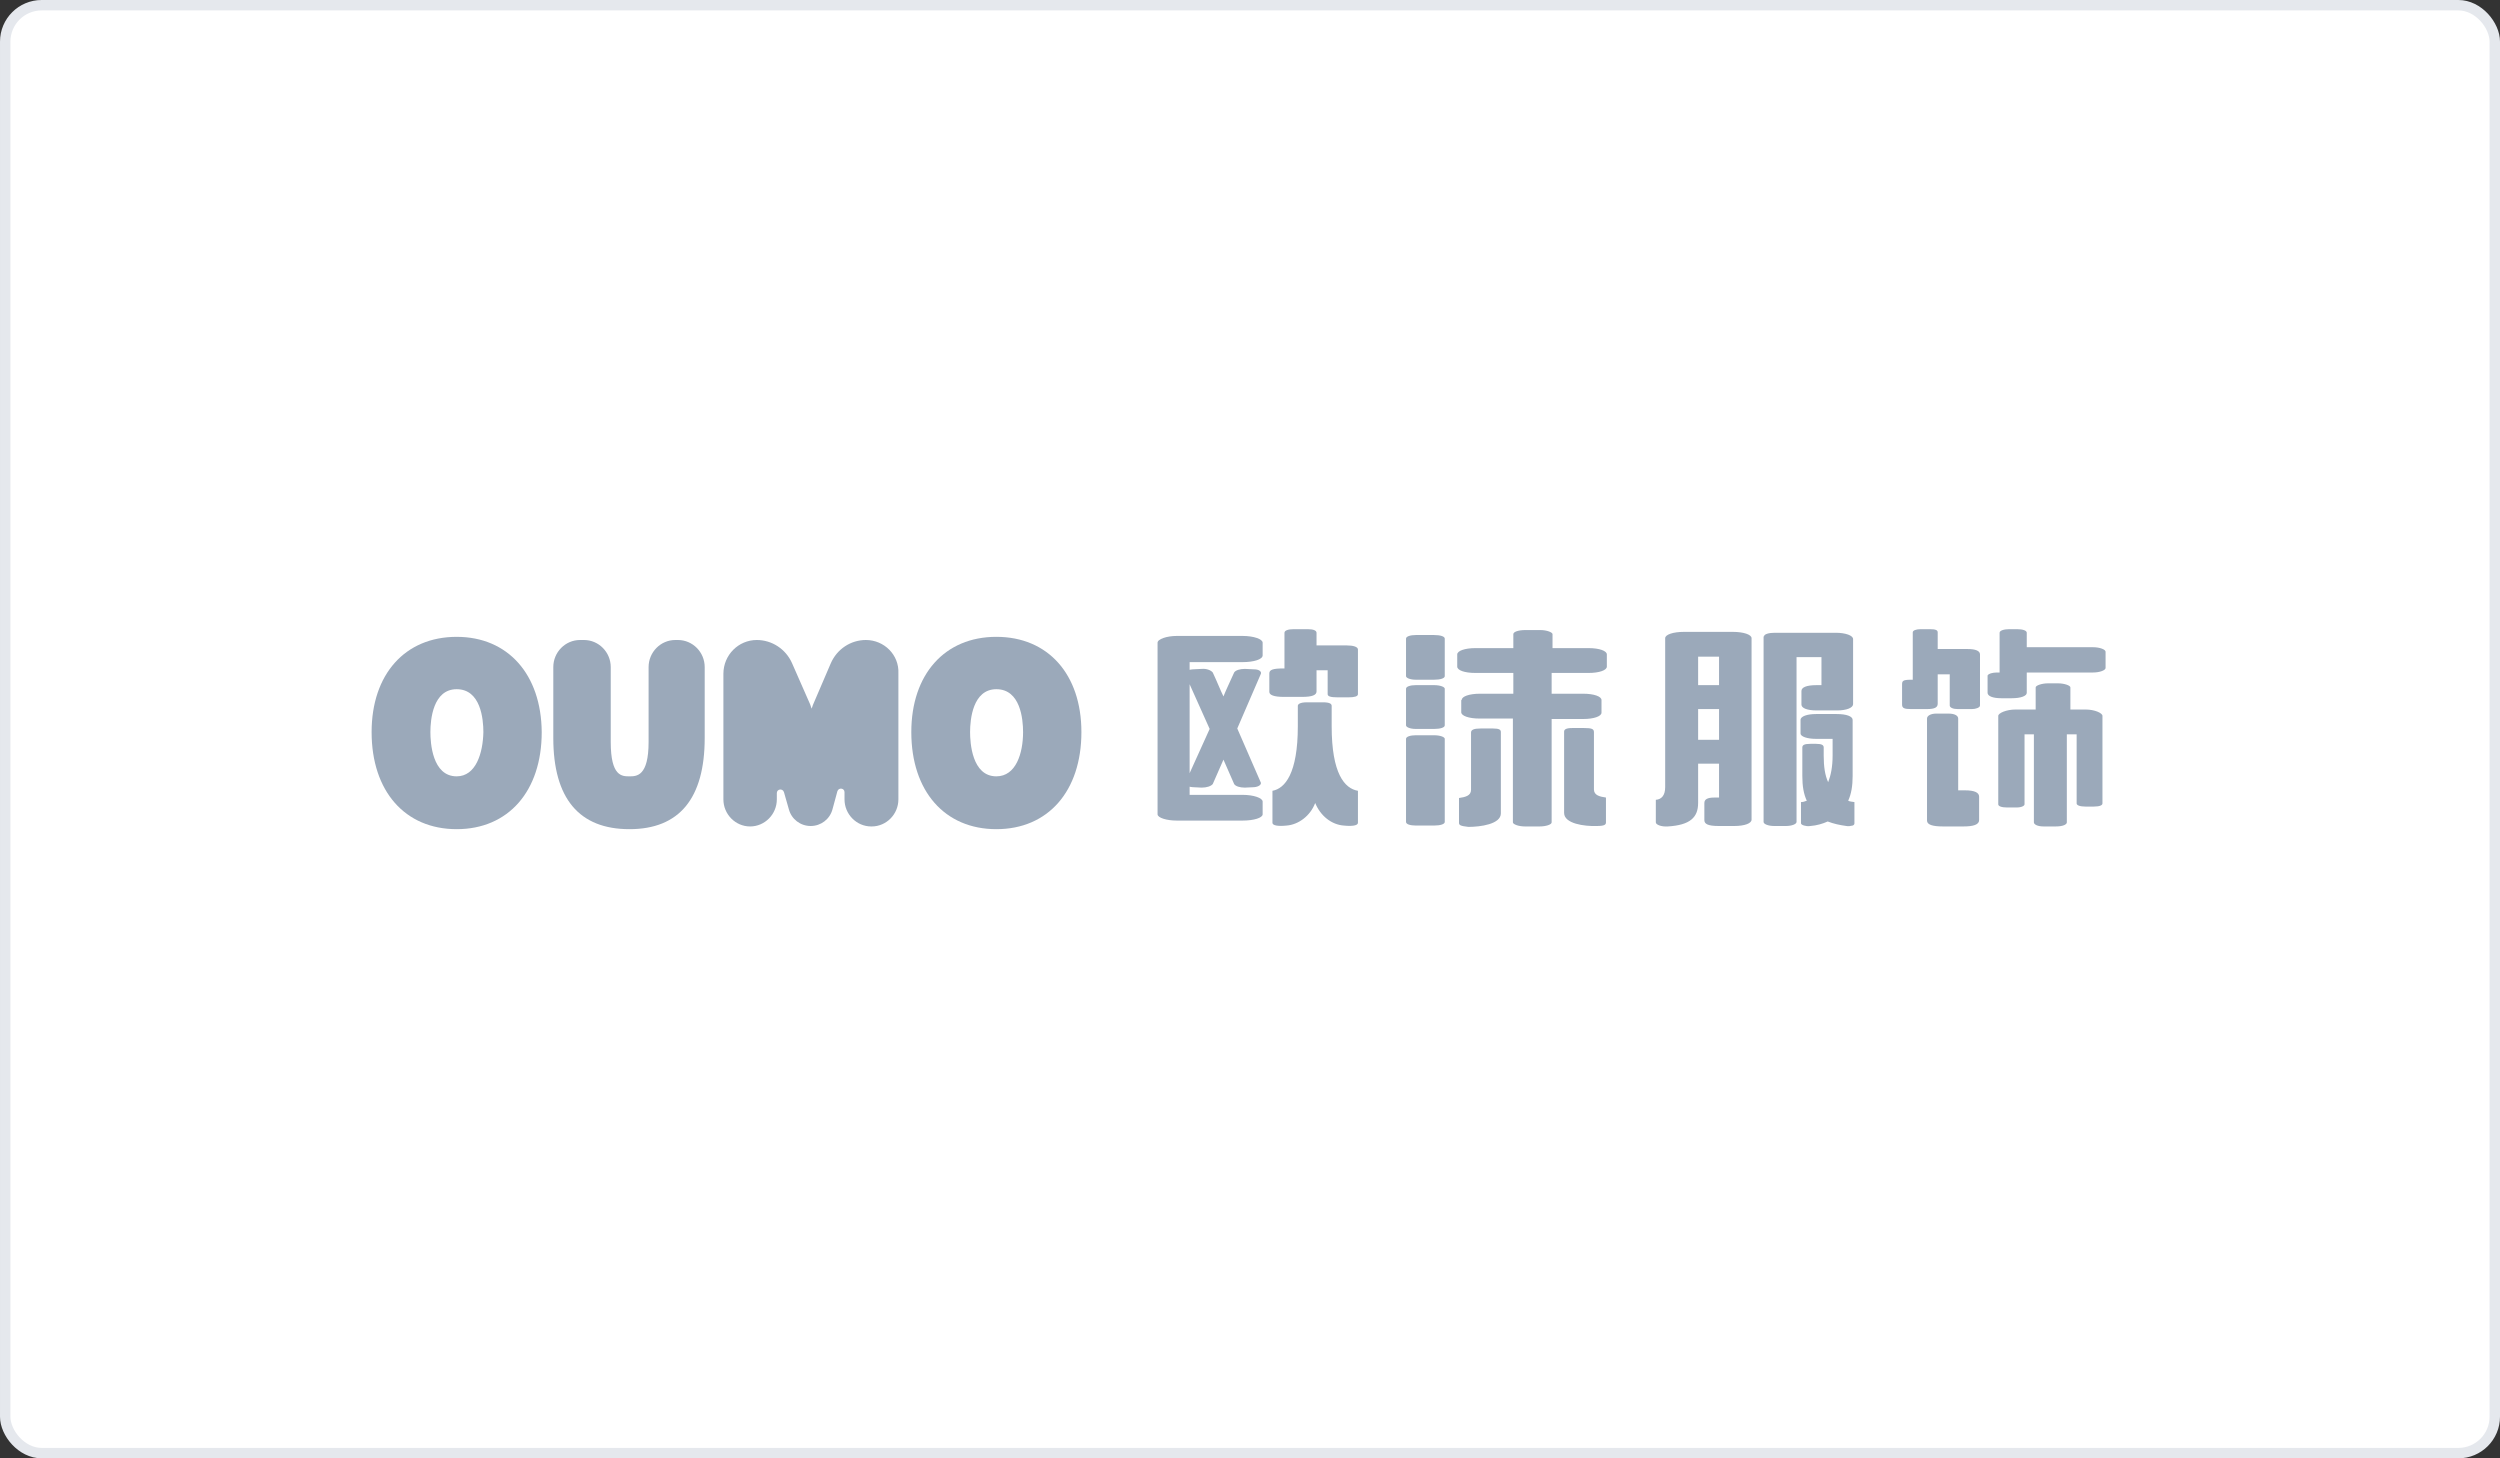 <svg width="240" height="140" viewBox="0 0 240 140" fill="none" xmlns="http://www.w3.org/2000/svg">
<rect x="0" y="0" width="240" height="140" fill="#333333" stroke="none"/>
<rect x="0.5" y="0.5" width="239" height="139" rx="3.5" fill="white" stroke="#E5E8ED"/>
<path d="M43.84 61.137C38.881 61.137 35.675 64.734 35.675 70.282C35.675 75.959 38.881 79.6 43.84 79.6C48.798 79.6 52.005 75.959 52.005 70.282C51.962 64.734 48.756 61.137 43.84 61.137ZM43.84 74.529C41.489 74.529 41.318 71.278 41.318 70.282C41.318 69.068 41.574 66.164 43.84 66.164C46.148 66.164 46.404 69.025 46.404 70.282C46.362 72.319 45.678 74.529 43.84 74.529Z" fill="#9BA9BA"/>
<path d="M64.829 61.44C63.419 61.44 62.265 62.61 62.265 64.04V71.235C62.265 74.529 61.11 74.529 60.426 74.529C59.7 74.529 58.631 74.529 58.631 71.235V64.04C58.631 62.61 57.477 61.44 56.066 61.44H55.681C54.271 61.44 53.117 62.61 53.117 64.04V70.845C53.117 76.652 55.596 79.6 60.426 79.6C65.214 79.6 67.651 76.652 67.651 70.845V64.04C67.651 62.61 66.497 61.44 65.086 61.44H64.829V61.44Z" fill="#9BA9BA"/>
<path d="M83.125 61.44C81.672 61.44 80.347 62.307 79.748 63.694L78.038 67.681C77.996 67.811 77.953 67.941 77.91 68.028C77.867 67.898 77.825 67.768 77.782 67.638L76.029 63.65C75.431 62.307 74.105 61.44 72.652 61.44C70.899 61.44 69.446 62.87 69.446 64.69V76.739C69.446 78.169 70.6 79.34 72.011 79.34C73.421 79.34 74.576 78.169 74.576 76.739V76.132C74.576 75.742 75.131 75.656 75.26 76.046L75.73 77.693C75.986 78.646 76.841 79.296 77.825 79.296C78.808 79.296 79.663 78.646 79.919 77.693L80.389 75.959C80.518 75.569 81.073 75.656 81.073 76.046V76.739C81.073 78.169 82.228 79.34 83.638 79.34H83.681C85.092 79.34 86.246 78.169 86.246 76.739V64.647C86.331 62.87 84.878 61.44 83.125 61.44Z" fill="#9BA9BA"/>
<path d="M95.65 61.136C90.692 61.136 87.486 64.734 87.486 70.281C87.486 75.959 90.692 79.6 95.65 79.6C100.609 79.6 103.815 75.959 103.815 70.281C103.815 64.734 100.609 61.136 95.65 61.136ZM95.65 74.529C93.299 74.529 93.128 71.278 93.128 70.281C93.128 69.068 93.385 66.164 95.65 66.164C97.959 66.164 98.215 69.025 98.215 70.281C98.215 72.318 97.531 74.529 95.65 74.529Z" fill="#9BA9BA"/>
<path d="M121.043 75.136C121.086 75.309 120.872 75.526 120.402 75.569L119.504 75.612C119.034 75.612 118.607 75.482 118.478 75.266L117.452 72.925L116.426 75.266C116.255 75.482 115.828 75.612 115.358 75.612L114.503 75.569C114.375 75.569 114.246 75.526 114.204 75.526V76.306H119.291C120.359 76.306 121.214 76.609 121.214 76.956V78.17C121.214 78.516 120.359 78.776 119.291 78.776H112.964C112.023 78.776 111.126 78.516 111.126 78.17V61.7C111.126 61.353 112.023 61.05 112.964 61.05H119.291C120.359 61.05 121.214 61.353 121.214 61.7V62.914C121.214 63.304 120.359 63.564 119.291 63.564H114.204V64.301C114.246 64.301 114.375 64.257 114.503 64.257L115.358 64.214C115.828 64.171 116.255 64.344 116.426 64.561C116.854 65.471 117.153 66.251 117.452 66.858C117.709 66.208 118.051 65.514 118.478 64.561C118.607 64.344 119.034 64.214 119.504 64.214L120.402 64.257C120.872 64.257 121.129 64.474 121.043 64.691L118.778 69.935L121.043 75.136ZM116.127 69.978L114.204 65.688V74.226L116.127 69.978ZM123.309 64.127V60.747C123.309 60.53 123.651 60.4 124.207 60.4H125.532C126.088 60.4 126.387 60.53 126.387 60.747V61.96H129.294C129.892 61.96 130.362 62.09 130.362 62.35V66.641C130.362 66.858 130.02 66.944 129.465 66.944H128.396C127.755 66.944 127.455 66.858 127.455 66.641V64.344H126.387V66.381C126.387 66.728 125.959 66.901 125.019 66.901H123.223C122.326 66.901 121.855 66.728 121.855 66.424V64.647C121.855 64.301 122.197 64.171 123.181 64.171H123.309V64.127ZM122.155 78.993V75.916C123.352 75.699 124.591 74.269 124.591 69.718V67.768C124.591 67.638 124.72 67.421 125.489 67.421H126.985C127.712 67.421 127.84 67.594 127.84 67.768V69.718C127.84 74.269 129.08 75.699 130.362 75.916V78.993C130.362 79.253 129.807 79.34 128.994 79.253C127.84 79.166 126.771 78.343 126.258 77.086C125.788 78.343 124.634 79.166 123.523 79.253C122.71 79.34 122.155 79.253 122.155 78.993Z" fill="#9BA9BA"/>
<path d="M134.978 61.309C134.978 61.093 135.406 60.963 135.919 60.963H137.671C138.27 60.963 138.697 61.093 138.697 61.309V64.907C138.697 65.123 138.27 65.253 137.671 65.253H135.919C135.363 65.253 134.978 65.08 134.978 64.907V61.309ZM134.978 66.12C134.978 65.903 135.406 65.773 135.919 65.773H137.671C138.27 65.773 138.697 65.947 138.697 66.12V69.631C138.697 69.847 138.27 69.978 137.671 69.978H135.919C135.363 69.978 134.978 69.804 134.978 69.631V66.12ZM134.978 70.931C134.978 70.714 135.406 70.584 135.919 70.584H137.671C138.27 70.584 138.697 70.758 138.697 70.931V78.906C138.697 79.122 138.27 79.252 137.671 79.252H135.919C135.363 79.252 134.978 79.122 134.978 78.906V70.931ZM140.322 67.204C140.322 66.857 141.048 66.597 142.074 66.597H145.28V64.603H141.647C140.578 64.603 139.894 64.343 139.894 63.996V62.826C139.894 62.48 140.621 62.219 141.647 62.219H145.28V60.876C145.28 60.659 145.751 60.486 146.435 60.486H147.888C148.486 60.486 149.042 60.703 149.042 60.876V62.219H152.505C153.531 62.219 154.257 62.48 154.257 62.826V63.996C154.257 64.343 153.531 64.603 152.505 64.603H148.957V66.597H151.992C153.018 66.597 153.744 66.857 153.744 67.204V68.417C153.744 68.764 153.018 69.024 151.992 69.024H148.957V78.949C148.957 79.166 148.401 79.339 147.803 79.339H146.392C145.751 79.339 145.238 79.122 145.238 78.949V68.981H142.032C141.006 68.981 140.279 68.721 140.279 68.374V67.204H140.322ZM140.065 78.992V76.609C140.664 76.522 141.219 76.392 141.219 75.828V70.324C141.219 70.064 141.476 69.934 142.16 69.934H143.314C143.955 69.934 144.083 70.064 144.083 70.281V78.082C144.083 79.122 142.117 79.382 140.963 79.382C140.193 79.296 140.065 79.209 140.065 78.992ZM150.154 78.039V70.237C150.154 70.064 150.282 69.891 150.923 69.891H152.077C152.804 69.891 153.018 69.978 153.018 70.281V75.785C153.018 76.349 153.574 76.478 154.172 76.565V78.949C154.172 79.166 154.044 79.296 153.274 79.296C152.12 79.339 150.154 79.079 150.154 78.039Z" fill="#9BA9BA"/>
<path d="M159.857 61.266C159.857 60.919 160.626 60.66 161.652 60.66H166.355C167.381 60.66 168.15 60.919 168.15 61.266V78.689C168.15 79.036 167.509 79.296 166.483 79.296H164.987C163.918 79.296 163.619 79.079 163.619 78.733V77.085C163.619 76.739 163.918 76.565 164.559 76.565H165.029V73.315H163.02V77.085C163.02 78.472 162.251 79.209 160.113 79.339C159.472 79.383 158.959 79.166 158.959 78.949V76.782C159.515 76.739 159.857 76.349 159.857 75.569V61.266V61.266ZM163.02 65.774H165.029V63.043H163.02V65.774ZM163.02 71.018H165.029V68.071H163.02V71.018ZM169.347 61.093C169.347 60.876 169.817 60.746 170.373 60.746H176.229C177.17 60.746 177.897 61.006 177.897 61.353V67.594C177.897 67.941 177.298 68.201 176.358 68.201H174.391C173.494 68.201 172.938 67.984 172.938 67.637V66.337C172.938 65.99 173.408 65.774 174.391 65.774H174.861V63.087H172.468V78.906C172.468 79.123 171.997 79.296 171.442 79.296H170.33C169.774 79.296 169.304 79.123 169.304 78.906V61.093H169.347ZM175.887 70.931H174.348C173.494 70.931 172.852 70.715 172.852 70.411V69.111C172.852 68.764 173.494 68.547 174.348 68.547H176.315C177.255 68.547 177.854 68.764 177.854 69.111V74.485C177.854 75.439 177.726 76.219 177.426 76.869C177.597 76.956 177.768 76.956 178.025 76.999V79.036C178.025 79.123 177.982 79.209 177.854 79.253C177.683 79.296 177.426 79.339 177.255 79.296C176.614 79.209 176.016 79.079 175.46 78.862C174.99 79.079 174.391 79.253 173.793 79.296C173.536 79.339 173.365 79.296 173.194 79.253C173.023 79.209 172.895 79.123 172.895 79.036V76.999C173.066 76.999 173.237 76.956 173.451 76.869C173.152 76.219 173.023 75.482 173.023 74.485V71.755C173.023 71.538 173.194 71.408 173.793 71.408H174.348C174.904 71.408 175.075 71.538 175.075 71.755V72.535C175.075 73.618 175.203 74.442 175.503 75.092C175.759 74.442 175.93 73.618 175.93 72.535V70.931H175.887Z" fill="#9BA9BA"/>
<path d="M187.174 64.734H186.019V67.551C186.019 67.897 185.763 68.071 184.993 68.071H183.454C182.813 68.071 182.599 67.984 182.599 67.637V65.73C182.599 65.384 182.642 65.254 183.454 65.254H183.625V60.703C183.625 60.529 183.925 60.4 184.395 60.4H185.25C185.806 60.4 186.019 60.486 186.019 60.703V62.306H188.883C189.653 62.306 190.08 62.48 190.08 62.827V67.724C190.08 67.941 189.653 68.071 189.311 68.071H187.943C187.515 68.071 187.174 67.941 187.174 67.724V64.734ZM189.995 78.733C189.995 79.166 189.439 79.339 188.499 79.339H186.532C185.506 79.339 184.993 79.166 184.993 78.776V68.981C184.993 68.721 185.335 68.504 185.891 68.504H187.045C187.686 68.504 187.986 68.721 187.986 68.981V75.872H188.627C189.567 75.872 189.995 76.089 189.995 76.479V78.733V78.733ZM190.85 64.82C190.85 64.69 191.277 64.56 191.705 64.56H191.961V60.746C191.961 60.529 192.389 60.4 192.902 60.4H193.628C194.184 60.4 194.569 60.529 194.569 60.746V62.133H200.938C201.58 62.133 202.135 62.35 202.135 62.567V64.127C202.135 64.344 201.58 64.56 200.938 64.56H194.569V66.51C194.569 66.814 194.013 67.031 193.115 67.031H192.132C191.277 67.031 190.807 66.814 190.807 66.51V64.82H190.85ZM195.253 70.498H194.355V77.216C194.355 77.346 194.099 77.519 193.586 77.519H192.688C192.132 77.519 191.833 77.389 191.833 77.216V68.721C191.833 68.461 192.603 68.114 193.5 68.114H195.424V65.99C195.424 65.817 195.98 65.6 196.621 65.6H197.561C198.202 65.6 198.758 65.817 198.758 65.99V68.114H200.212C201.109 68.114 201.836 68.461 201.836 68.721V77.129C201.836 77.302 201.58 77.432 200.981 77.432H200.212C199.656 77.432 199.357 77.302 199.357 77.129V70.498H198.416V78.949C198.416 79.123 198.117 79.339 197.348 79.339H196.193C195.552 79.339 195.253 79.123 195.253 78.949V70.498V70.498Z" fill="#9BA9BA"/>
</svg>
